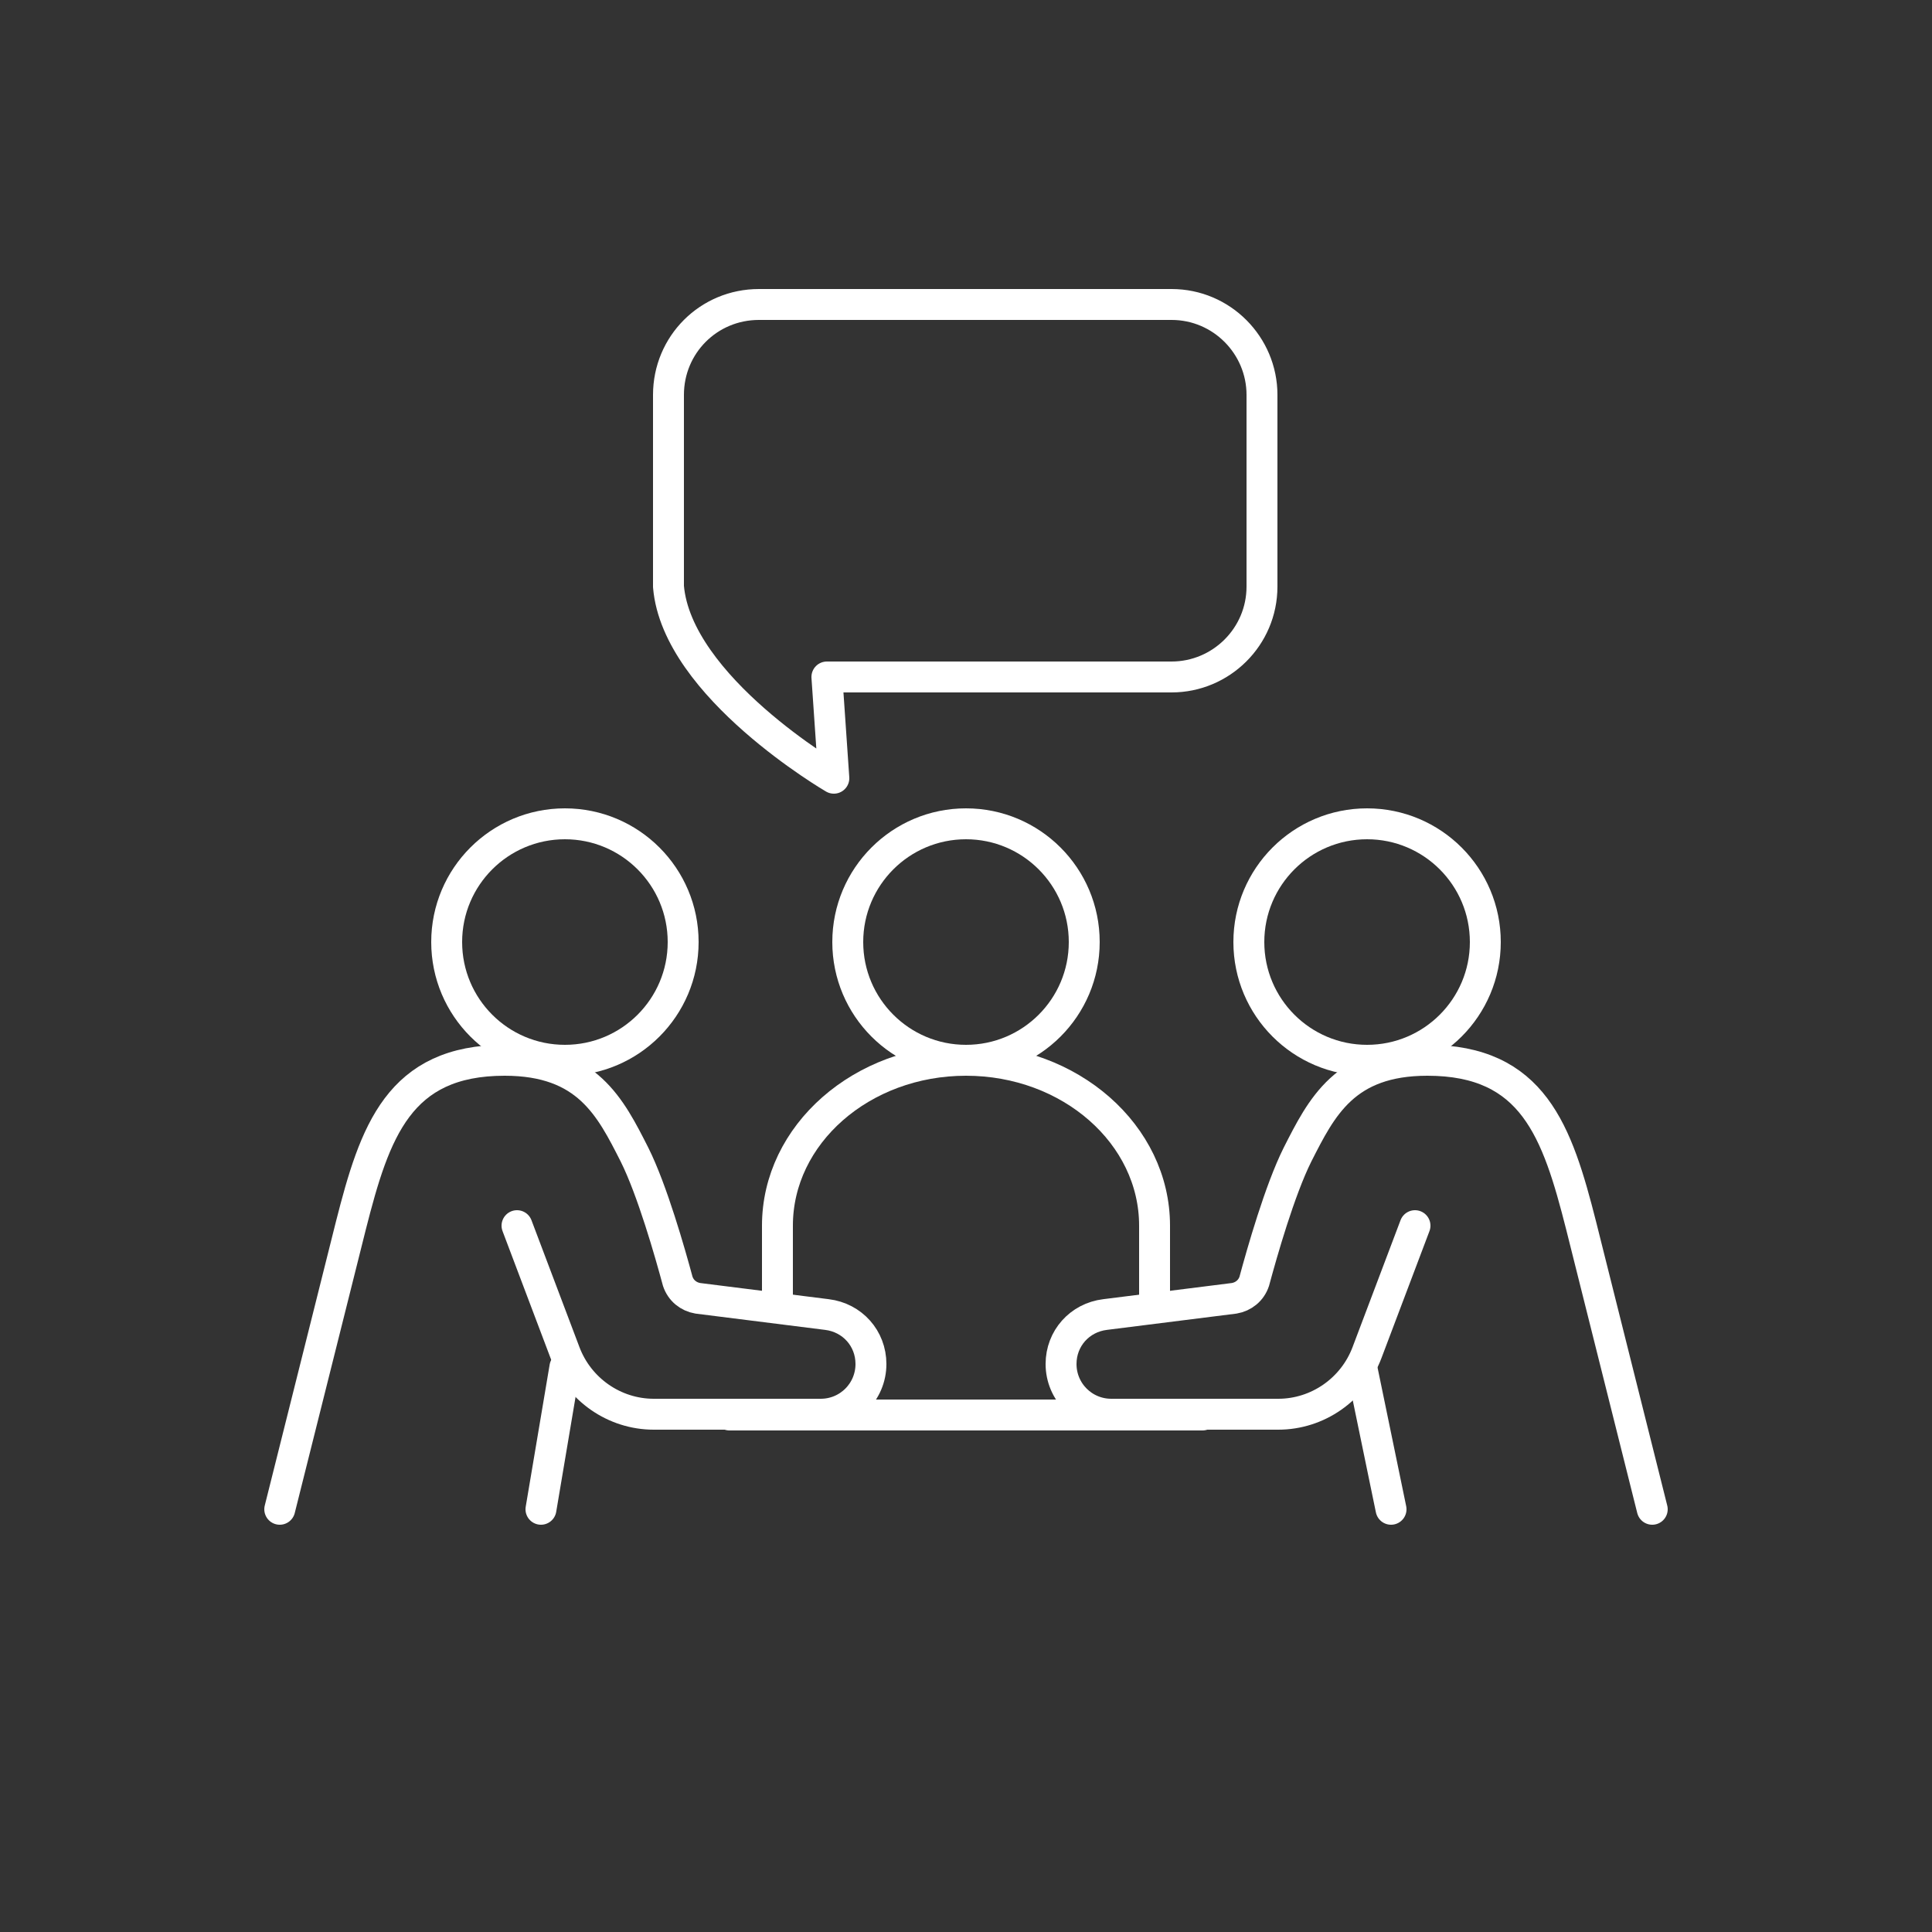 <?xml version="1.0" encoding="UTF-8"?><svg id="a" xmlns="http://www.w3.org/2000/svg" width="25" height="25" viewBox="0 0 25 25"><rect x="0" y="0" width="25" height="25" fill="#333333" stroke="none"/><defs><style>.d{stroke-width:.4px;}.d,.e{fill:none;stroke:#fff;stroke-linecap:round;stroke-linejoin:round;}.e{stroke-width:.4px;}</style></defs><circle class="d" cx="7.31" cy="12.19" r="1.53"/><path class="d" d="m6.69,15.86l.62,1.64c.18.48.64.8,1.15.8h2.16c.36,0,.65-.29.65-.65h0c0-.33-.24-.6-.57-.64l-1.67-.21c-.12-.02-.22-.1-.26-.22-.1-.37-.33-1.18-.56-1.64-.31-.61-.61-1.22-1.68-1.22-1.37,0-1.68.92-1.99,2.14l-.92,3.67"/><line class="d" x1="7.31" y1="17.69" x2="7" y2="19.53"/><line class="d" x1="17.62" y1="17.69" x2="18" y2="19.53"/><line class="d" x1="9.44" y1="18.31" x2="12.5" y2="18.31"/><circle class="d" cx="17.69" cy="12.19" r="1.53"/><circle class="d" cx="12.5" cy="12.19" r="1.53"/><path class="d" d="m18.31,15.86l-.62,1.64c-.18.48-.64.8-1.15.8h-2.16c-.36,0-.65-.29-.65-.65h0c0-.33.24-.6.57-.64l1.67-.21c.12-.02.22-.1.26-.22.1-.37.33-1.18.56-1.64.31-.61.61-1.22,1.68-1.22,1.37,0,1.68.92,1.99,2.14l.92,3.67"/><line class="d" x1="15.56" y1="18.31" x2="12.5" y2="18.31"/><path class="d" d="m10.06,16.78v-.92c0-1.18,1.09-2.14,2.44-2.14s2.44.96,2.44,2.14v.92"/><path class="e" d="m15.17,3.94h-5.35c-.65,0-1.17.52-1.17,1.17v2.48c.11,1.3,2.14,2.48,2.14,2.48l-.09-1.31h4.46c.64,0,1.17-.52,1.17-1.17v-2.48c0-.64-.52-1.17-1.17-1.17Z"/></svg>